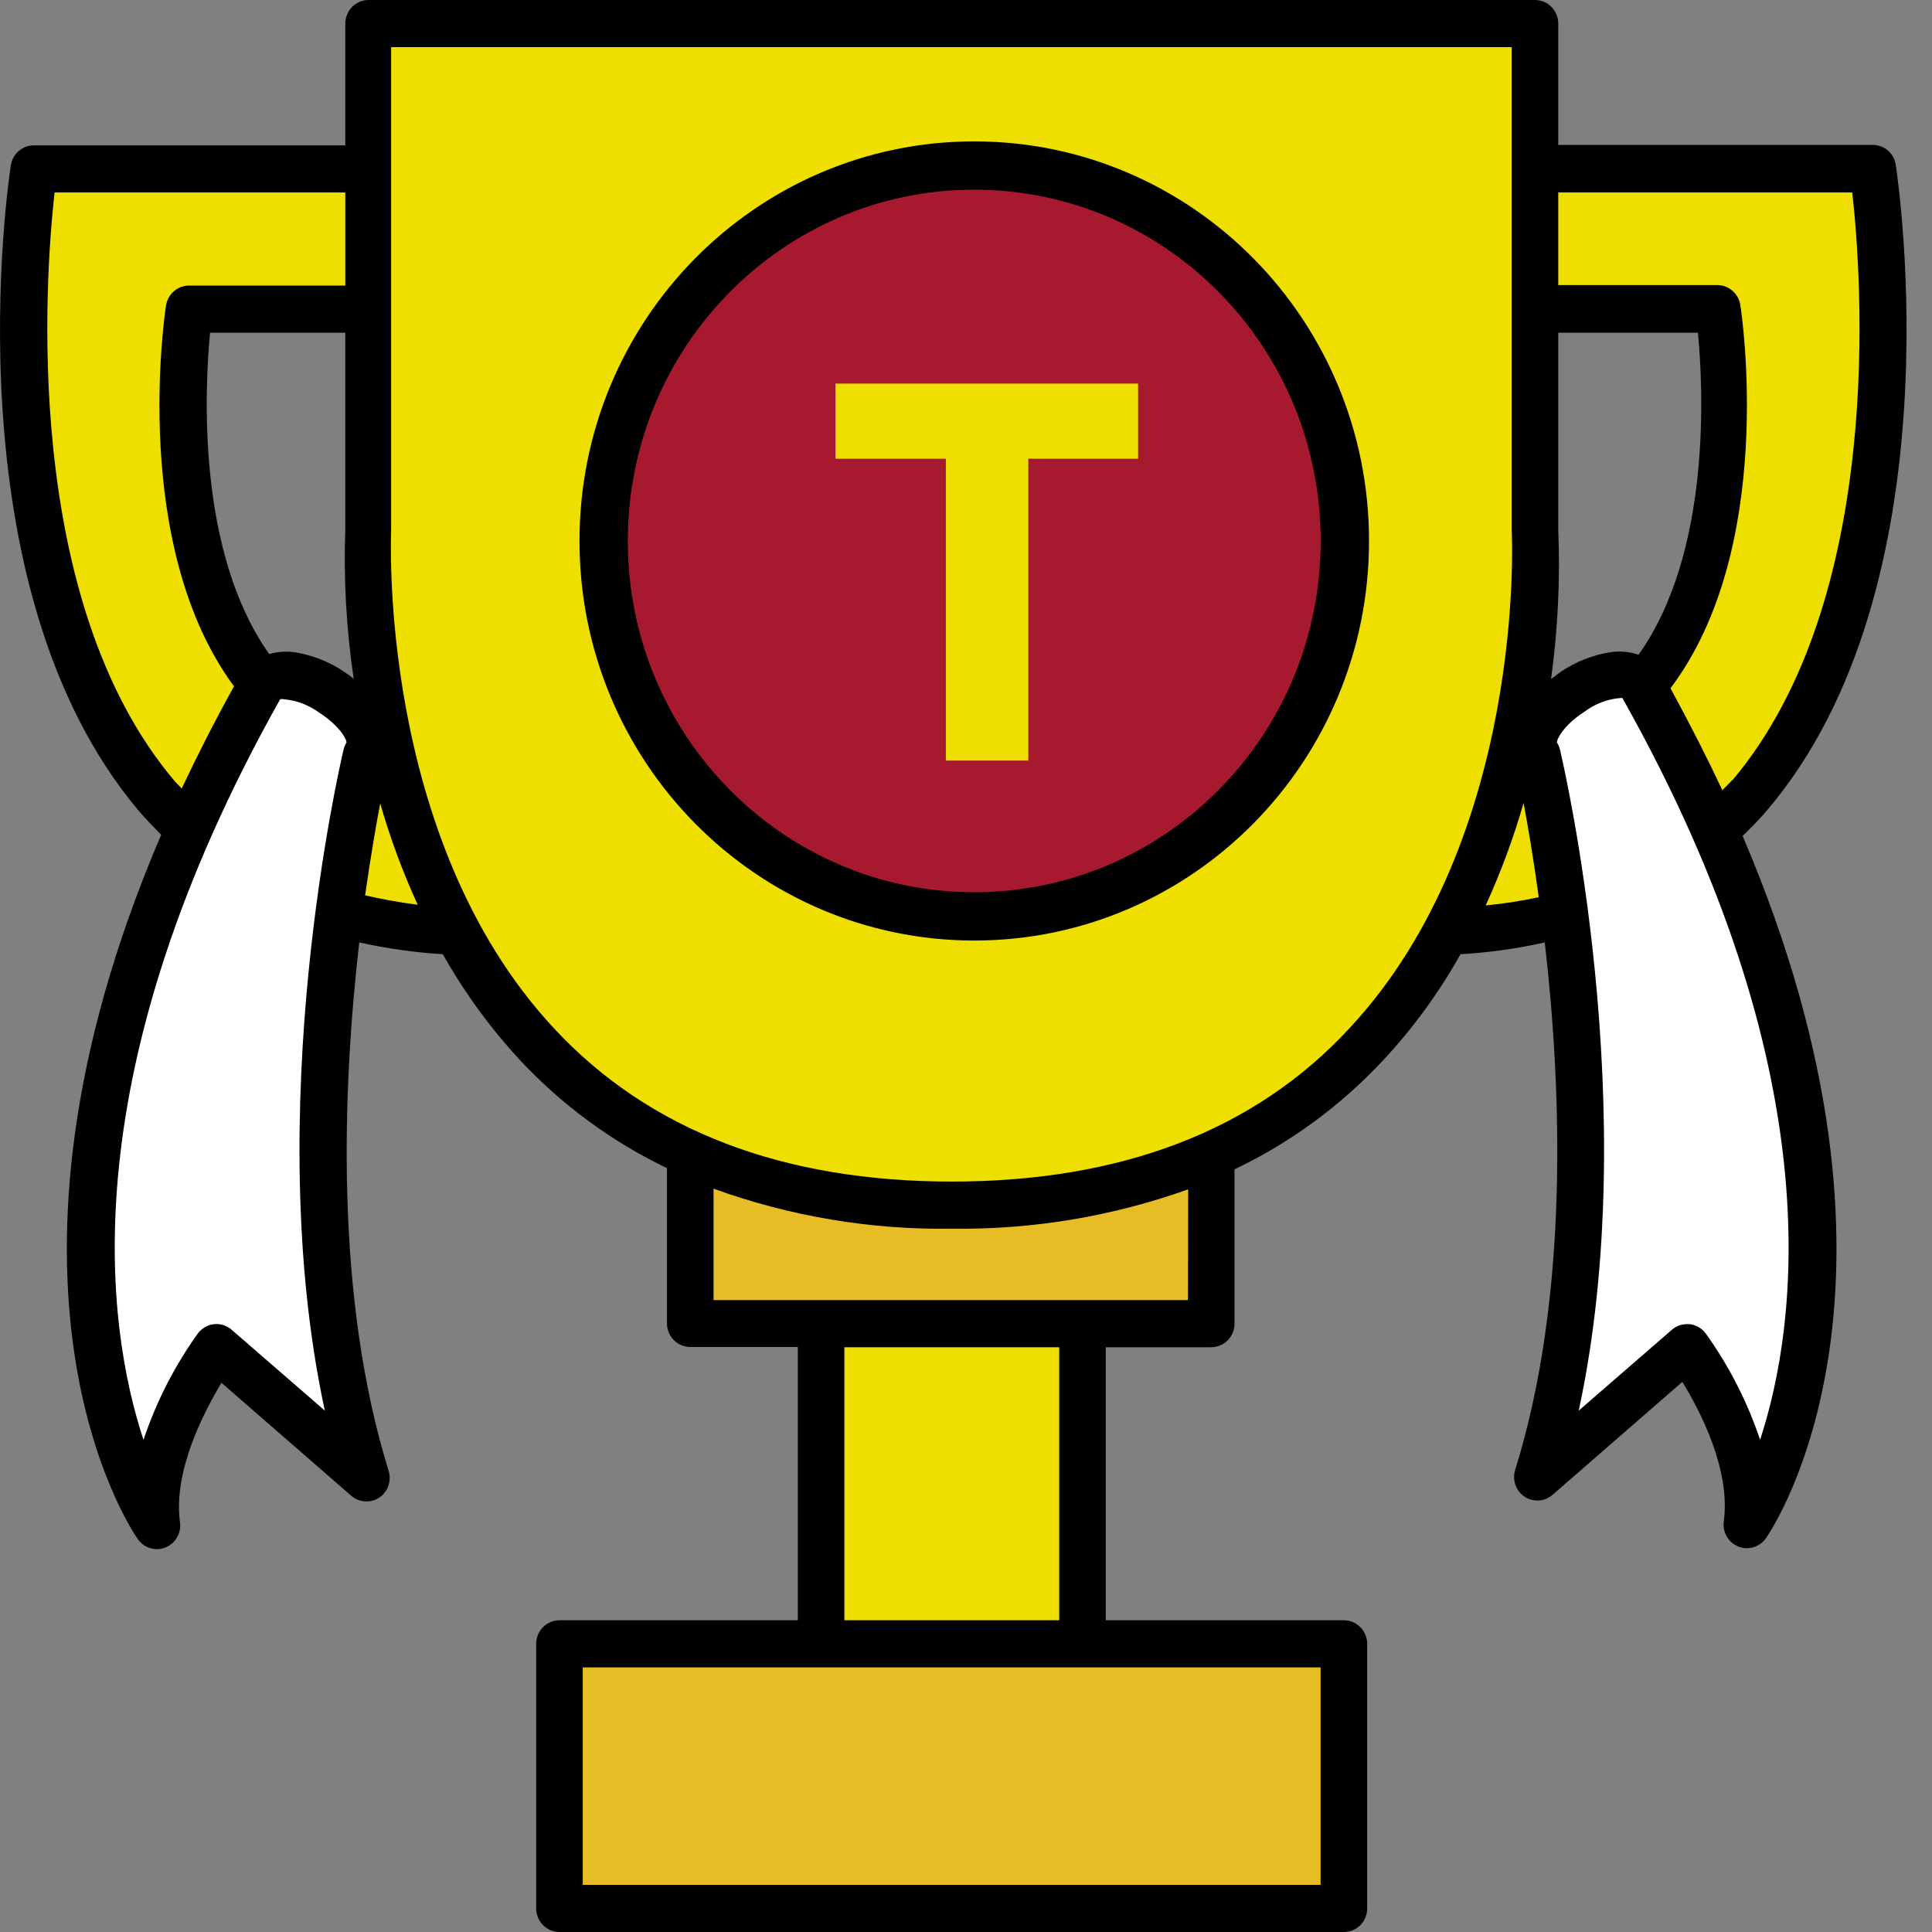 <svg width="40" height="40" viewBox="0 0 40 40" fill="none" xmlns="http://www.w3.org/2000/svg"><rect x="0" y="0" width="40" height="40" fill="#808080" stroke="none"/><path fill="#E6BD25" d="M11.515 34.146H27.901V39.512H11.515z"/><path fill="#EFDF00" d="M16.817 27.317H22.6V33.658H16.817z"/><path fill="#E6BD25" d="M14.407 22.439H25.009V27.317H14.407z"/><path d="M7.659 13.902V0.732L31.756 0.488V11.951C31.756 16.341 30.069 18.78 28.141 21.707C26.214 24.634 22.117 24.878 18.744 24.878C15.37 24.878 12.961 23.171 11.033 21.707C9.105 20.244 7.659 14.878 7.659 13.902Z" fill="#EFDF00"/><path d="M38.744 3.415H31.756L31.033 6.585L35.129 6.25C35.29 6.362 35.611 6.732 35.611 7.317C35.611 8.049 35.37 11.707 35.129 12.683C34.888 13.659 33.684 14.146 33.202 14.146C32.816 14.146 31.435 15.122 30.792 15.61L28.382 18.293C28.864 18.699 30.069 19.512 31.033 19.512C32.238 19.512 33.443 18.537 35.611 17.073C37.78 15.61 38.021 12.927 38.744 10.488C39.322 8.537 38.985 4.959 38.744 3.415Z" fill="#EFDF00"/><path d="M0.75 3.415H7.738L8.461 6.585L4.365 6.25C4.204 6.362 3.883 6.732 3.883 7.317C3.883 8.049 4.124 11.707 4.365 12.683C4.606 13.659 5.811 14.146 6.292 14.146C6.678 14.146 8.06 15.122 8.702 15.61L11.112 18.293C10.63 18.699 9.425 19.512 8.461 19.512C7.256 19.512 6.052 18.537 3.883 17.073C1.714 15.61 1.473 12.927 0.75 10.488C0.172 8.537 0.509 4.959 0.75 3.415Z" fill="#EFDF00"/><path d="M6.696 24.146C6.504 27.463 7.259 29.593 7.66 30.244L6.696 29.756L4.528 28.049L3.564 29.024L3.082 31.098C2.68 30.081 1.829 27.707 1.636 26.341C1.395 24.634 2.359 20.732 3.082 18.78C3.66 17.219 4.769 15.203 5.251 14.39L5.973 13.902L7.419 14.634L7.66 15.854C7.419 17.236 6.889 20.829 6.696 24.146Z" fill="#fff"/><path d="M32.72 24.146C32.913 27.463 32.158 29.593 31.756 30.244L32.72 29.756L34.889 28.049L35.853 29.024L36.335 31.098C36.736 30.081 37.588 27.707 37.781 26.341C38.022 24.634 37.058 20.732 36.335 18.78C35.756 17.219 34.648 15.203 34.166 14.39L33.443 13.902L31.997 14.634L31.756 15.854C31.997 17.236 32.528 20.829 32.72 24.146Z" fill="#fff"/><path d="M39.25 3.415C39.233 3.298 39.175 3.192 39.086 3.116C38.997 3.04 38.885 2.999 38.768 3H32.262V0.488C32.262 0.358 32.212 0.234 32.121 0.143C32.031 0.051 31.908 0 31.78 0H7.631C7.503 0 7.381 0.051 7.29 0.143C7.2 0.234 7.149 0.358 7.149 0.488V3.01H0.706C0.589 3.008 0.477 3.05 0.388 3.126C0.3 3.202 0.241 3.308 0.224 3.424C0.171 3.776 -1.063 12.132 2.879 16.795C3.024 16.966 3.183 17.122 3.337 17.283C-0.658 26.61 2.686 31.634 2.855 31.868C2.9 31.932 2.959 31.984 3.028 32.02C3.097 32.055 3.173 32.074 3.25 32.073C3.31 32.074 3.369 32.062 3.424 32.039C3.525 31.999 3.61 31.926 3.665 31.831C3.72 31.737 3.742 31.626 3.727 31.517C3.583 30.463 4.209 29.259 4.585 28.629L7.27 30.966C7.349 31.036 7.449 31.078 7.554 31.085C7.659 31.093 7.764 31.065 7.852 31.006C7.94 30.947 8.007 30.861 8.041 30.761C8.076 30.66 8.078 30.55 8.045 30.449C6.923 26.829 7.091 22.532 7.438 19.512C8.008 19.638 8.586 19.72 9.168 19.756C9.615 20.549 10.152 21.286 10.768 21.951C11.636 22.88 12.668 23.638 13.809 24.185V27.4C13.809 27.529 13.86 27.654 13.95 27.745C14.041 27.836 14.163 27.888 14.291 27.888H16.518V33.546H11.583C11.455 33.546 11.332 33.598 11.242 33.689C11.152 33.781 11.101 33.905 11.101 34.034V39.512C11.101 39.642 11.152 39.766 11.242 39.857C11.332 39.949 11.455 40 11.583 40H27.824C27.952 40 28.074 39.949 28.165 39.857C28.255 39.766 28.306 39.642 28.306 39.512V34.034C28.306 33.905 28.255 33.781 28.165 33.689C28.074 33.598 27.952 33.546 27.824 33.546H22.894V27.893H25.077C25.205 27.893 25.327 27.841 25.418 27.75C25.508 27.658 25.559 27.534 25.559 27.405V24.21C26.716 23.659 27.76 22.892 28.638 21.951C29.256 21.287 29.794 20.55 30.238 19.756C30.825 19.722 31.409 19.64 31.983 19.512C32.33 22.522 32.494 26.829 31.371 30.429C31.338 30.531 31.34 30.64 31.375 30.741C31.41 30.842 31.476 30.928 31.564 30.987C31.652 31.045 31.757 31.073 31.862 31.066C31.967 31.059 32.067 31.017 32.147 30.946L34.831 28.61C35.217 29.239 35.833 30.444 35.689 31.498C35.674 31.607 35.696 31.717 35.751 31.812C35.806 31.907 35.891 31.98 35.992 32.02C36.047 32.043 36.106 32.054 36.166 32.054C36.243 32.054 36.319 32.036 36.388 32C36.457 31.964 36.516 31.913 36.561 31.849C36.725 31.615 40.055 26.615 36.079 17.307C36.253 17.137 36.426 16.966 36.585 16.776C40.537 12.132 39.303 3.776 39.25 3.415ZM7.149 10.946C7.112 11.985 7.17 13.025 7.323 14.054C7.261 14.003 7.197 13.955 7.13 13.912C6.817 13.699 6.462 13.559 6.089 13.502C5.916 13.48 5.741 13.493 5.573 13.541C4.07 11.419 4.238 8.054 4.349 6.888H7.149V10.946ZM1.13 3.985H7.149V5.912H3.92C3.805 5.911 3.692 5.951 3.604 6.026C3.515 6.102 3.457 6.207 3.438 6.322C3.404 6.532 2.701 11.307 4.845 14.21C4.441 14.937 4.084 15.644 3.761 16.327C3.713 16.268 3.655 16.22 3.607 16.161C0.431 12.4 0.937 5.707 1.13 3.985ZM7.178 15.366C7.149 15.411 7.128 15.46 7.115 15.512C7.038 15.839 5.38 22.971 6.725 29.205L4.797 27.532C4.747 27.488 4.689 27.455 4.627 27.435C4.564 27.415 4.498 27.408 4.432 27.415C4.367 27.422 4.303 27.442 4.246 27.475C4.189 27.508 4.138 27.552 4.098 27.605C3.615 28.278 3.235 29.021 2.971 29.81C2.18 27.415 1.467 22.19 5.8 14.478C5.827 14.471 5.855 14.471 5.882 14.478C6.143 14.501 6.392 14.596 6.604 14.751C7.029 15.024 7.183 15.312 7.173 15.376L7.583 15.644L7.178 15.366ZM7.559 18.537C7.67 17.766 7.78 17.112 7.872 16.634C8.078 17.352 8.337 18.053 8.648 18.732C8.282 18.685 7.918 18.62 7.559 18.537ZM27.342 34.522V39.024H12.065V34.522H27.342ZM17.482 33.546V27.893H21.93V33.546H17.482ZM24.595 26.917H14.773V24.61C16.356 25.183 18.027 25.464 19.708 25.439C21.373 25.461 23.029 25.185 24.6 24.624L24.595 26.917ZM27.935 21.293C25.973 23.415 23.197 24.463 19.708 24.463C16.219 24.463 13.443 23.415 11.472 21.293C7.804 17.361 8.098 11.049 8.098 10.971V0.976H31.299V11C31.303 11.063 31.607 17.361 27.935 21.293ZM30.759 18.746C31.073 18.06 31.335 17.351 31.544 16.624C31.636 17.112 31.747 17.766 31.858 18.576C31.495 18.654 31.128 18.711 30.759 18.746ZM32.262 10.971V6.888H35.154C35.265 8.054 35.433 11.434 33.925 13.556C33.741 13.493 33.544 13.475 33.352 13.502C32.979 13.559 32.623 13.699 32.31 13.912L32.113 14.059C32.254 13.036 32.304 12.002 32.262 10.971ZM36.441 29.81C36.177 29.021 35.796 28.278 35.313 27.605C35.273 27.552 35.223 27.508 35.166 27.475C35.109 27.442 35.046 27.422 34.98 27.415H34.927C34.812 27.415 34.701 27.456 34.614 27.532L32.686 29.205C34.031 22.971 32.373 15.839 32.296 15.512C32.283 15.462 32.262 15.414 32.233 15.371C32.233 15.298 32.378 15.01 32.802 14.737C33.03 14.565 33.303 14.464 33.588 14.449C37.939 22.18 37.226 27.41 36.441 29.81ZM35.862 16.151C35.8 16.224 35.727 16.288 35.66 16.361C35.339 15.678 34.98 14.974 34.585 14.249C36.778 11.351 36.065 6.522 36.031 6.312C36.013 6.197 35.954 6.092 35.865 6.017C35.777 5.941 35.665 5.901 35.549 5.902H32.262V3.985H38.349C38.542 5.707 39.048 12.395 35.862 16.161V16.151Z" fill="#000"/><path d="M18.723 16.301V8.327H15.853V6.342H23.724V8.327H20.868V16.301H18.723Z" fill="#EFDF00"/><path d="M27.844 11.2C27.844 15.498 24.403 18.973 20.171 18.973C15.939 18.973 12.498 15.498 12.498 11.2C12.498 6.901 15.939 3.427 20.171 3.427C24.403 3.427 27.844 6.901 27.844 11.2Z" fill="#A6192E" stroke="#000"/><path d="M19.583 15.747V9.498H17.298V7.942H23.563V9.498H21.29V15.747H19.583Z" fill="#EFDF00"/></svg>